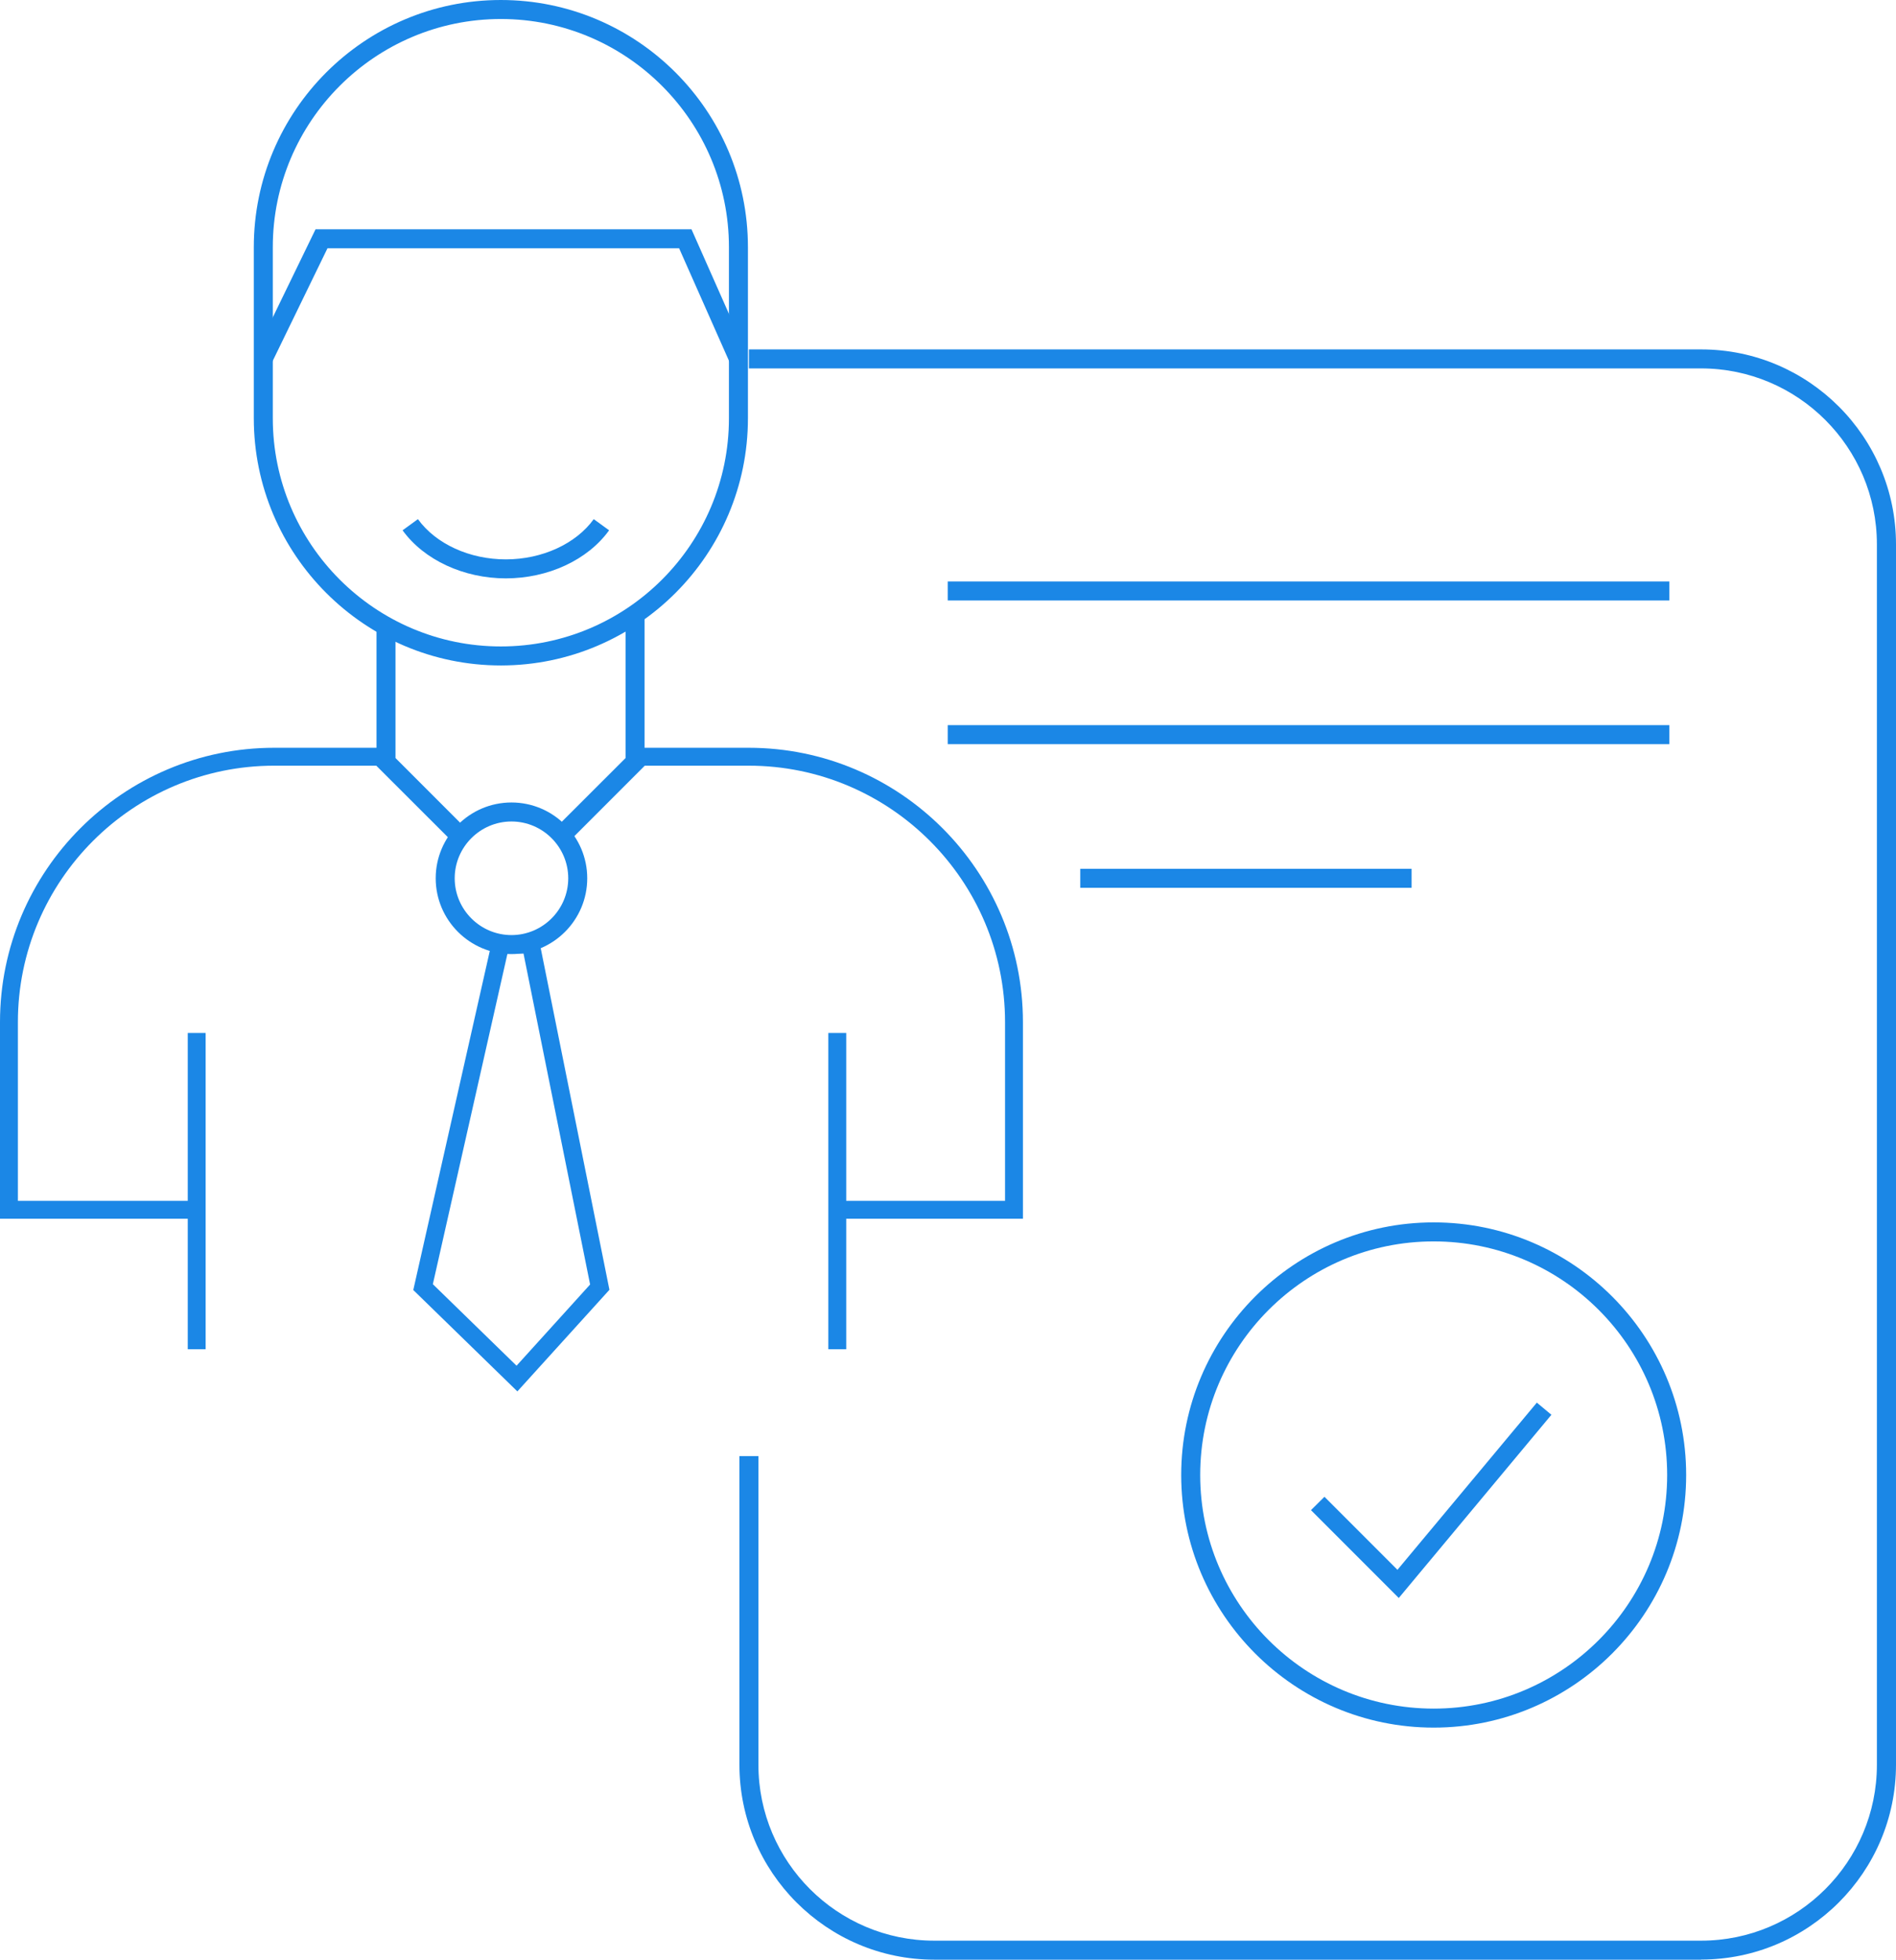 <?xml version="1.0" encoding="UTF-8"?><svg id="a" xmlns="http://www.w3.org/2000/svg" viewBox="0 0 171.67 177.34"><defs><style>.b{fill:#1b87e6;}</style></defs><path class="b" d="M45.35,60.22c-12.33,0-22.37-10.03-22.37-22.37v-15.48C22.98,10.03,33.01,0,45.35,0s22.37,10.03,22.37,22.37v15.48c0,12.33-10.03,22.37-22.37,22.37Zm0-58.5c-11.38,0-20.65,9.26-20.65,20.65v15.48c0,11.38,9.26,20.65,20.65,20.65s20.65-9.26,20.65-20.65v-15.48c0-11.38-9.26-20.65-20.65-20.65Z"/><polygon class="b" points="24.61 32.83 23.07 32.07 28.57 20.75 62.61 20.75 67.64 32.1 66.07 32.8 61.49 22.47 29.65 22.47 24.61 32.83"/><polygon class="b" points="51.5 76.17 50.28 74.95 56.64 68.6 56.64 55.67 58.36 55.67 58.36 69.31 51.5 76.17"/><polygon class="b" points="41.05 76.26 34.09 69.31 34.09 56.61 35.81 56.61 35.81 68.6 42.26 75.05 41.05 76.26"/><path class="b" d="M92.62,110.29h-16.88v-1.62h15.26v-16.17c0-12.8-10.41-23.21-23.21-23.21h-10.3v-1.62h10.3c13.69,0,24.83,11.14,24.83,24.83v17.79Z"/><path class="b" d="M17.44,110.29H0v-17.79c0-13.69,11.14-24.83,24.83-24.83h10.13v1.62h-10.13c-12.8,0-23.21,10.41-23.21,23.21v16.17h15.82v1.62Z"/><rect class="b" x="17" y="93.48" width="1.62" height="28.62"/><rect class="b" x="75" y="93.48" width="1.62" height="28.62"/><path class="b" d="M46.85,125.92l-9.43-9.18,7.24-32.07h4.07l6.45,32.05-8.34,9.2Zm-7.65-9.7l7.57,7.37,6.66-7.35-6.03-29.95h-1.45l-6.76,29.93Z"/><path class="b" d="M46.31,86.34c-3.78,0-6.86-3.08-6.86-6.86s3.08-6.86,6.86-6.86,6.86,3.08,6.86,6.86-3.08,6.86-6.86,6.86Zm0-12c-2.83,0-5.14,2.31-5.14,5.14s2.31,5.14,5.14,5.14,5.14-2.31,5.14-5.14-2.31-5.14-5.14-5.14Z"/><path class="b" d="M154.03,177.34H84.59c-9.73,0-17.64-7.92-17.64-17.64v-27.93h1.72v27.93c0,8.78,7.14,15.92,15.92,15.92h69.43c8.78,0,15.92-7.14,15.92-15.92V49.26c0-8.78-7.14-15.92-15.92-15.92H67.81v-1.72h86.22c9.73,0,17.64,7.92,17.64,17.64v110.43c0,9.73-7.92,17.64-17.64,17.64Z"/><rect class="b" x="85.81" y="52.62" width="65.34" height="1.72"/><rect class="b" x="85.81" y="65.62" width="65.34" height="1.72"/><rect class="b" x="97.81" y="78.62" width="30" height="1.72"/><path class="b" d="M129.81,156.34c-12.61,0-22.86-10.26-22.86-22.86s10.25-22.86,22.86-22.86,22.86,10.26,22.86,22.86-10.25,22.86-22.86,22.86Zm0-44c-11.66,0-21.14,9.48-21.14,21.14s9.48,21.14,21.14,21.14,21.14-9.48,21.14-21.14-9.48-21.14-21.14-21.14Z"/><polygon class="b" points="126.65 144.61 118.7 136.66 119.92 135.45 126.53 142.06 139.15 126.93 140.47 128.03 126.65 144.61"/><path class="b" d="M45.81,52.34c-3.83,0-7.42-1.67-9.36-4.35l1.39-1.01c1.63,2.25,4.68,3.64,7.96,3.64s6.34-1.4,7.96-3.64l1.39,1.01c-1.94,2.69-5.53,4.35-9.36,4.35Z"/></svg>